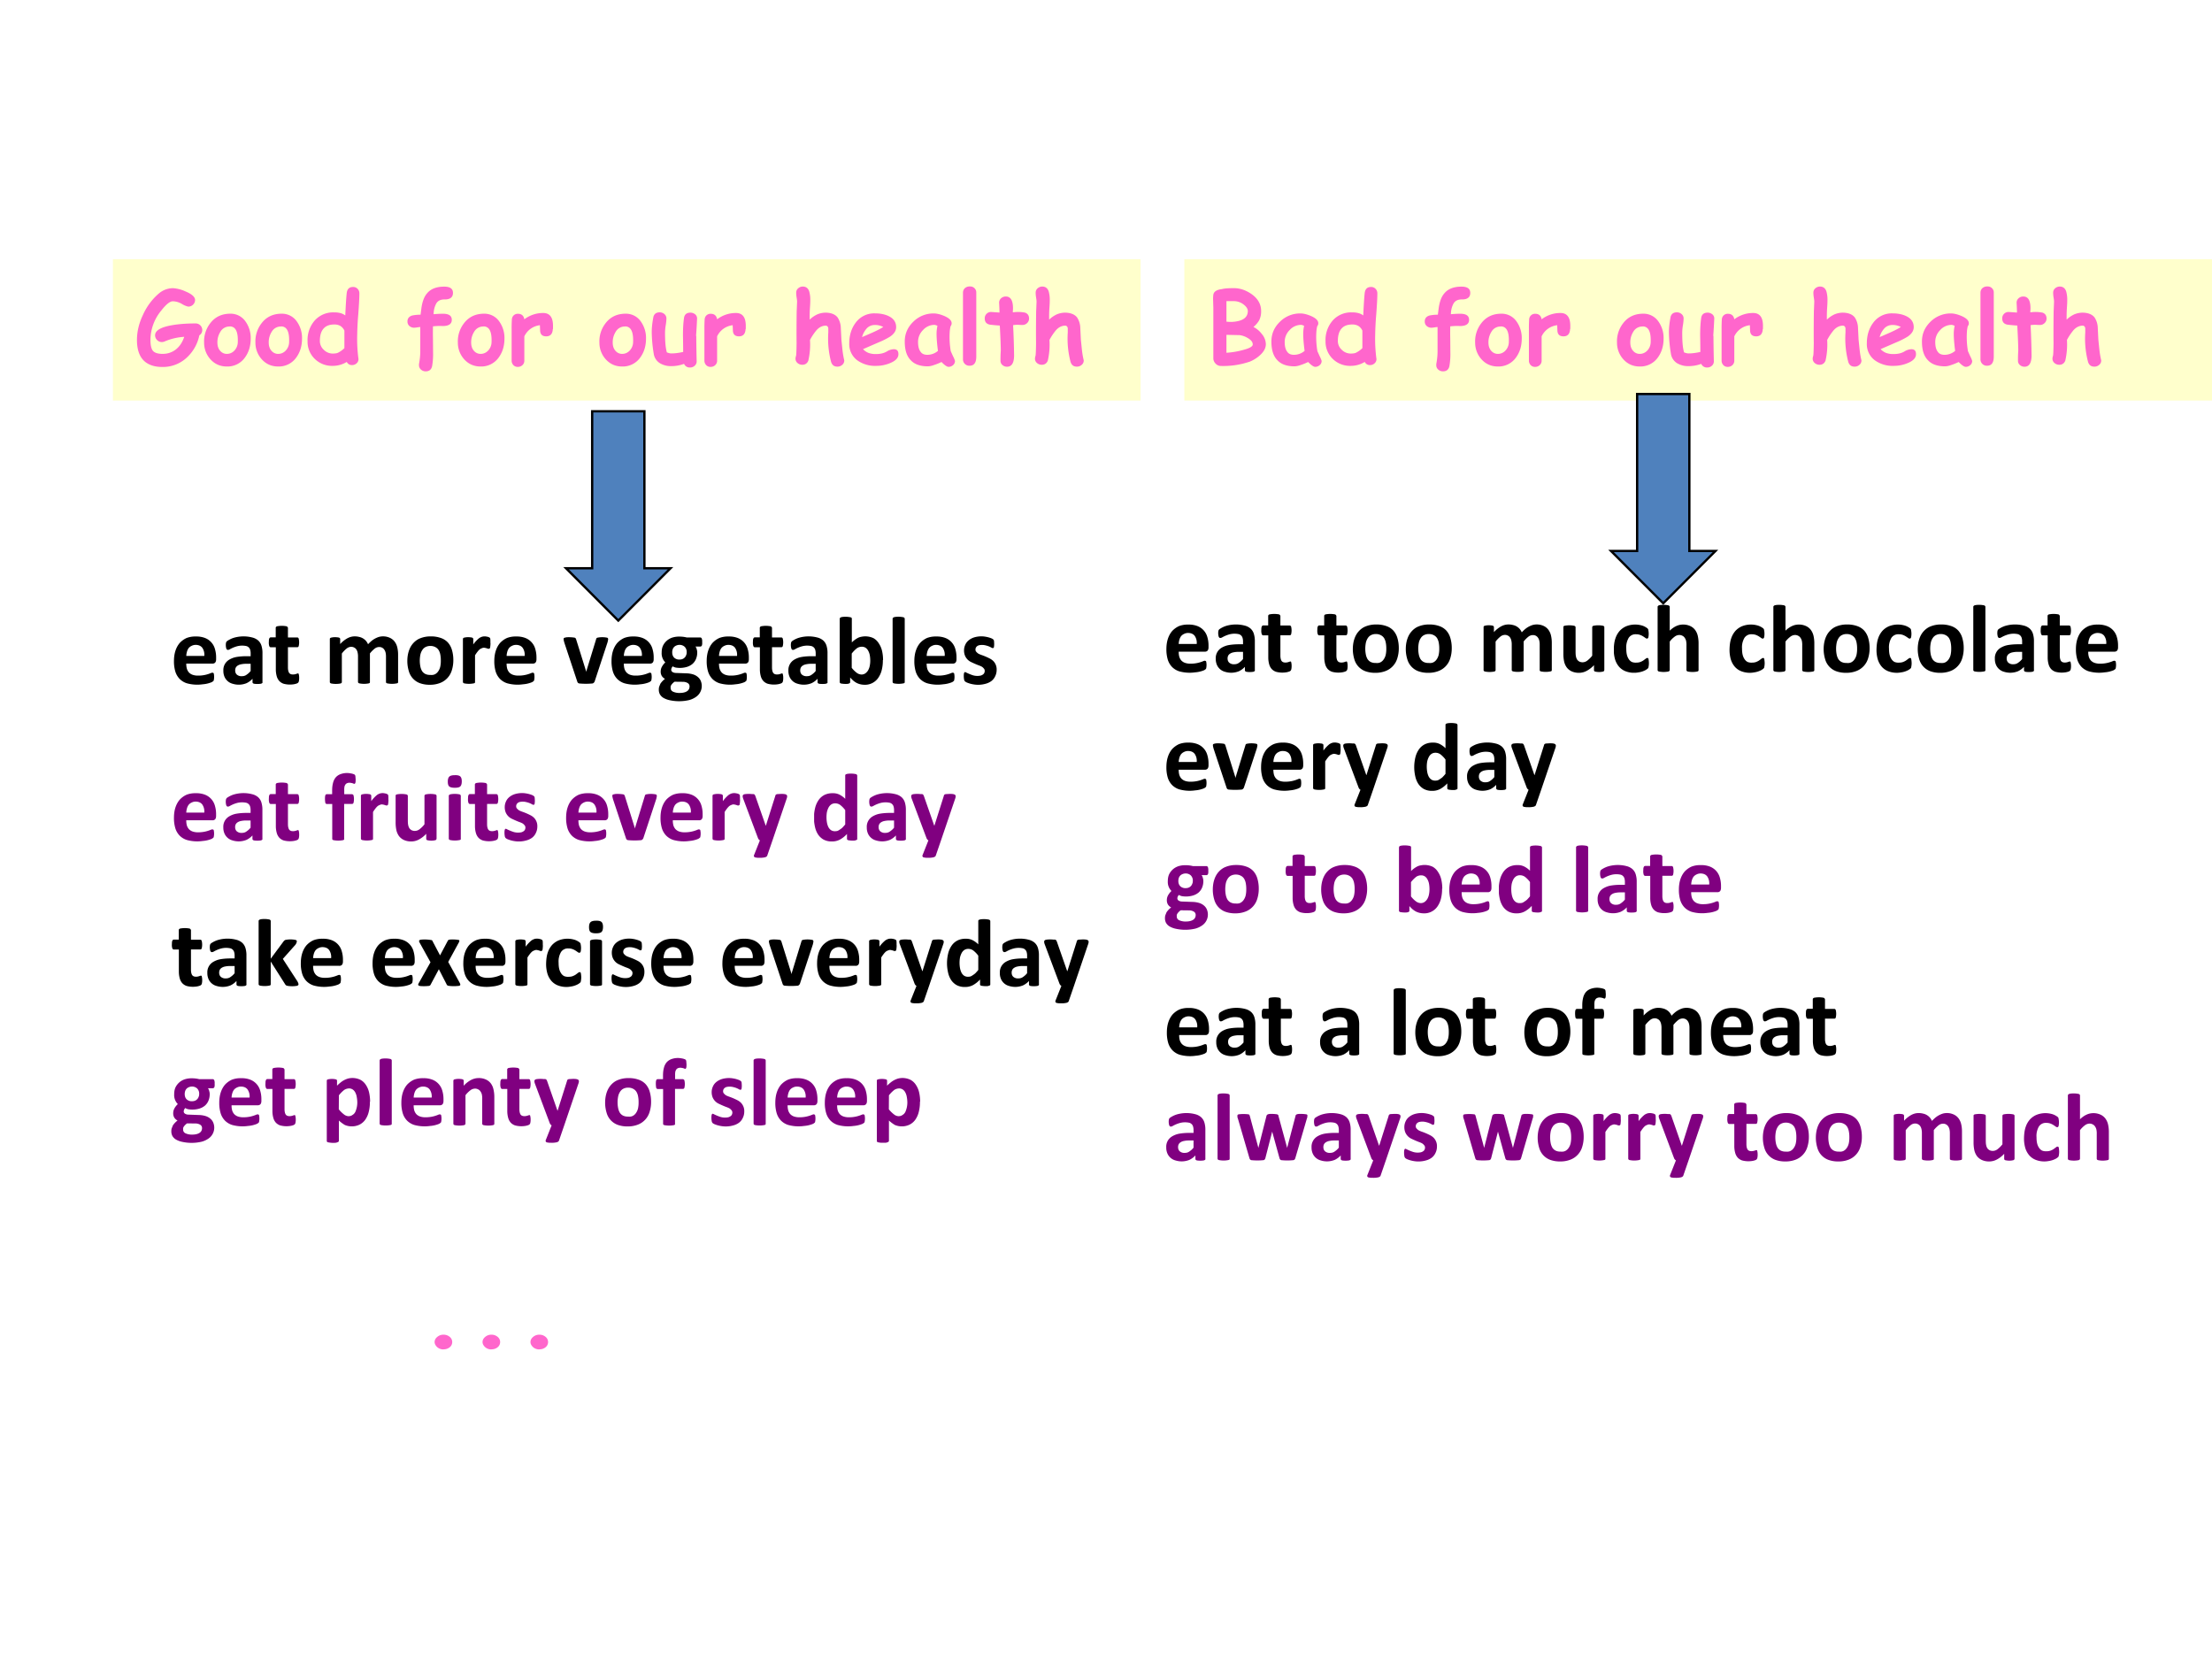 <svg xmlns="http://www.w3.org/2000/svg" xmlns:xlink="http://www.w3.org/1999/xlink" width="960" height="720" viewBox="0 0 720 540"><rect x="0" y="0" width="720" height="540" fill="#333333" stroke="none"/><g data-name="P"><clipPath id="a"><path fill-rule="evenodd" d="M0 540h720V0H0Z"/></clipPath><g clip-path="url(#a)"><path fill="#fff" fill-rule="evenodd" d="M0 540h720V0H0Z"/></g></g><path fill="#ffc" fill-rule="evenodd" d="M36.75 130.38h334.5v-46H36.75Z" data-name="P"/><g data-name="P"><symbol id="b"><path d="M.633.32A.423.423 0 0 0 .499.089.355.355 0 0 0 .259 0C.174 0 .11.023.066.068.022.114 0 .183 0 .274c0 .084.02.17.062.257A.614.614 0 0 0 .22.744.222.222 0 0 0 .365.8a.36.36 0 0 0 .13-.034C.558.74.59.71.59.68A.067.067 0 0 0 .57.633a.066.066 0 0 0-.05-.02.2.2 0 0 0-.064.027.19.19 0 0 1-.092.027C.335.667.296.636.247.573a.471.471 0 0 1-.11-.299c0-.054.009-.09.025-.11C.179.144.212.133.26.133c.05 0 .093.014.131.042.04.03.07.074.089.131A.594.594 0 0 1 .283.26a.073.073 0 0 0-.03-.007.065.065 0 0 0-.05.022.066.066 0 0 0-.019.046c0 .05.059.084.177.104.066.011.144.017.232.017a.067.067 0 0 0 .07-.066.063.063 0 0 0-.03-.055Z"/></symbol><symbol id="c"><path d="M.232 0C.172 0 .12.02.077.062a.25.25 0 0 0-.075.181.298.298 0 0 0 .06.193c.049.066.118.1.206.1A.183.183 0 0 0 .423.456.286.286 0 0 0 .475.283c0-.076-.02-.14-.06-.194A.217.217 0 0 0 .231 0m.03.406A.106.106 0 0 1 .167.352a.199.199 0 0 1-.03-.109c0-.039.012-.069.034-.09A.087.087 0 0 1 .232.128c.029 0 .053.01.074.03a.128.128 0 0 1 .038.09C.348.354.321.407.262.407Z"/></symbol><symbol id="d"><path d="M.383.513c.005.111.01.188.015.23.006.039.027.058.064.058A.06.06 0 0 0 .508.782.064.064 0 0 0 .526.737C.526.69.522.619.515.526A3.014 3.014 0 0 1 .504.315 1.508 1.508 0 0 1 .517.069a.057.057 0 0 0-.02-.044.067.067 0 0 0-.045-.017.057.057 0 0 0-.054.032A.272.272 0 0 0 .255 0a.25.25 0 0 0-.181.07A.242.242 0 0 0 0 .25a.3.3 0 0 0 .074.212.25.25 0 0 0 .194.081.25.25 0 0 0 .065-.007.147.147 0 0 0 .05-.024M.373.36a.111.111 0 0 1-.041.046A.12.12 0 0 1 .27.42C.222.42.186.406.162.378.138.351.125.31.125.253a.12.12 0 0 1 .04-.09.127.127 0 0 1 .09-.038C.28.125.3.128.312.135A.26.26 0 0 1 .374.18v.178Z"/></symbol><symbol id="e"><path d="M-2147483500-2147483500Z"/></symbol><symbol id="f"><path d="M.265.58a1.2 1.2 0 0 0 .093.005C.42.585.45.565.45.523.45.48.417.459.353.46.332.462.3.461.259.457a2.737 2.737 0 0 1 0-.132L.26.194A.704.704 0 0 0 .25.052C.242.017.22 0 .185 0a.071.071 0 0 0-.048.018.057.057 0 0 0-.02.044v.012C.126.121.13.164.13.206V.45A.436.436 0 0 1 .097.446.235.235 0 0 0 .07.443a.072.072 0 0 0-.05.017A.06.06 0 0 0 0 .507c0 .03.016.05.048.06a.41.41 0 0 0 .085.008L.14.63c.009.073.028.127.059.162C.236.837.294.86.373.86c.06 0 .089-.021.089-.064C.462.753.434.73.379.73.339.731.31.718.293.69A.224.224 0 0 1 .266.594L.265.58Z"/></symbol><symbol id="g"><path d="M.418.385C.416.335.393.31.351.31.31.31.289.331.289.374L.287.423A.2.2 0 0 1 .129.31V.064A.06.06 0 0 0 .112.02.066.066 0 0 0 .062 0a.058.058 0 0 0-.046.02A.065.065 0 0 0 0 .064v.32a1.493 1.493 0 0 0 .002.09c0 .019.005.034.016.046a.06.06 0 0 0 .047.019C.1.539.123.52.129.483a.313.313 0 0 0 .192.064C.386.547.42.504.42.417V.385Z"/></symbol><symbol id="h"><path d="M.452.321A14.59 14.59 0 0 1 .456.063a.057.057 0 0 0-.02-.045A.069.069 0 0 0 .388 0a.062.062 0 0 0-.06.037A.372.372 0 0 0 .2.014a.218.218 0 0 0-.116.029.136.136 0 0 0-.064.098A1.432 1.432 0 0 0 0 .36C0 .402.005.45.015.504.02.541.043.56.08.56A.07.07 0 0 0 .129.542a.057.057 0 0 0 .02-.045.478.478 0 0 0-.007-.068.515.515 0 0 1-.007-.07c0-.046.001-.086.004-.12A.51.51 0 0 1 .153.154.157.157 0 0 1 .177.146.093.093 0 0 1 .199.143c.036 0 .076.005.12.015a8.466 8.466 0 0 1-.002.168c0 .066.003.124.01.173.004.038.026.058.066.058C.412.557.428.55.442.539A.054.054 0 0 0 .46.493 6.416 6.416 0 0 0 .45.321Z"/></symbol><symbol id="i"><path d="M.144.477C.167.5.193.517.22.53a.22.22 0 0 0 .087.018C.363.547.403.53.427.5A.202.202 0 0 0 .46.392l.006-.12.01-.096A.878.878 0 0 1 .495.063.056.056 0 0 0 .474.018.07.07 0 0 0 .425 0C.392 0 .371.016.361.049a.929.929 0 0 0-.028.298V.39C.33.407.32.416.307.416.271.416.238.399.21.366A.58.58 0 0 1 .147.271.725.725 0 0 0 .13.06C.118.032.097.019.07.019A.074.074 0 0 0 .02.037.058.058 0 0 0 0 .082a.09.09 0 0 0 .005.026C.008.115.01.159.011.24.01.305.01.414.012.566l.001.017.003.077c0 .01-.002.025-.005.044A.336.336 0 0 0 .007.75c0 .019.007.034.02.045a.07.07 0 0 0 .048.018C.107.813.13.795.14.761A.32.32 0 0 0 .15.67C.15.638.147.605.145.57A1.55 1.55 0 0 1 .144.478Z"/></symbol><symbol id="j"><path d="M.273 0a.31.31 0 0 0-.191.056A.204.204 0 0 0 0 .229c0 .082.022.152.065.209A.232.232 0 0 0 .26.533C.316.533.363.523.4.505.45.481.476.444.476.393c0-.036-.02-.067-.06-.095a.776.776 0 0 0-.11-.056L.14.17A.148.148 0 0 1 .197.131.212.212 0 0 1 .273.12c.044 0 .08.009.11.027A.14.14 0 0 0 .45.169C.483.17.499.153.499.12.5.083.473.053.419.03A.364.364 0 0 0 .273 0M.26.415a.11.11 0 0 1-.078-.03A.211.211 0 0 1 .13.292l.11.048c.044.02.08.038.105.055A.172.172 0 0 1 .26.415Z"/></symbol><symbol id="k"><path d="M.444 0C.429 0 .405.016.373.049a.615.615 0 0 0-.08-.032.192.192 0 0 0-.058-.012C.157.005.098.026.06.068.019.11 0 .173 0 .257c0 .078.029.145.087.201a.289.289 0 0 0 .208.084c.03 0 .067-.009.107-.026C.452.494.476.47.476.442a.046.046 0 0 0-.011-.03.35.35 0 0 1-.008-.05.842.842 0 0 1 .01-.203L.49.108A.26.26 0 0 0 .51.06.054.054 0 0 0 .49.017.067.067 0 0 0 .443 0M.323.335a.371.371 0 0 0 .009.081.088.088 0 0 1-.03.01.156.156 0 0 1-.117-.053.168.168 0 0 1-.05-.12C.135.209.143.176.16.154.174.132.198.122.229.122a.166.166 0 0 1 .108.04C.327.238.323.296.323.334Z"/></symbol><symbol id="l"><path d="M.135.093C.135.03.112 0 .067 0A.064.064 0 0 0 0 .066v.676C0 .76.007.776.02.788.035.8.05.805.07.805c.02 0 .035-.006.047-.018A.059.059 0 0 0 .135.742v-.65Z"/></symbol><symbol id="m"><path d="M.382.424a.722.722 0 0 0-.048.002.321.321 0 0 1-.046-.004 7.497 7.497 0 0 0 .01-.31C.297.037.273 0 .226 0A.07.07 0 0 0 .18.017.055.055 0 0 0 .16.06a1.386 1.386 0 0 0 .003.105c0 .04-.003.124-.01.253a1.86 1.86 0 0 0-.091.008C.021.43 0 .452 0 .49a.064.064 0 0 0 .066.066L.15.55a2.595 2.595 0 0 1-.004.1c0 .018.007.033.02.045a.07.07 0 0 0 .048.018c.049 0 .073-.04.073-.121L.285.552A.358.358 0 0 0 .41.549C.437.539.45.519.45.489A.062.062 0 0 0 .43.443.066.066 0 0 0 .383.424Z"/></symbol><use xlink:href="#b" fill="#f6c" transform="matrix(32.064 0 0 -32.064 44.579 119.45)"/><use xlink:href="#c" fill="#f6c" transform="matrix(32.064 0 0 -32.064 66.372 119.294)"/><use xlink:href="#c" fill="#f6c" transform="matrix(32.064 0 0 -32.064 83.077 119.294)"/><use xlink:href="#d" fill="#f6c" transform="matrix(32.064 0 0 -32.064 100.11 119.09)"/><use xlink:href="#e" fill="#f6c" transform="matrix(32.064 0 0 -32.064 68856909000 -68856909000)"/><use xlink:href="#f" fill="#f6c" transform="matrix(32.064 0 0 -32.064 132.628 120.875)"/><use xlink:href="#c" fill="#f6c" transform="matrix(32.064 0 0 -32.064 148.969 119.294)"/><use xlink:href="#g" fill="#f6c" transform="matrix(32.064 0 0 -32.064 166.534 119.419)"/><use xlink:href="#e" fill="#f6c" transform="matrix(32.064 0 0 -32.064 68856909000 -68856909000)"/><use xlink:href="#c" fill="#f6c" transform="matrix(32.064 0 0 -32.064 195.044 119.294)"/><use xlink:href="#h" fill="#f6c" transform="matrix(32.064 0 0 -32.064 212.14 119.623)"/><use xlink:href="#g" fill="#f6c" transform="matrix(32.064 0 0 -32.064 229.283 119.419)"/><use xlink:href="#e" fill="#f6c" transform="matrix(32.064 0 0 -32.064 68856909000 -68856909000)"/><use xlink:href="#i" fill="#f6c" transform="matrix(32.064 0 0 -32.064 258.934 119.34)"/><use xlink:href="#j" fill="#f6c" transform="matrix(32.064 0 0 -32.064 276.43 119.09)"/><use xlink:href="#k" fill="#f6c" transform="matrix(32.064 0 0 -32.064 294.495 119.403)"/><use xlink:href="#l" fill="#f6c" transform="matrix(32.064 0 0 -32.064 313.448 119.043)"/><use xlink:href="#m" fill="#f6c" transform="matrix(32.064 0 0 -32.064 320.527 119.372)"/><use xlink:href="#i" fill="#f6c" transform="matrix(32.064 0 0 -32.064 336.881 119.34)"/></g><use xlink:href="#e" fill="#f6c" data-name="P" transform="matrix(32.064 0 0 -32.064 68856909000 -68856909000)"/><g data-name="P"><clipPath id="n"><path fill-rule="evenodd" d="M0 540h720V0H0Z"/></clipPath><g clip-path="url(#n)"><path fill="#ffc" fill-rule="evenodd" d="M385.5 130.38h340.13v-46H385.5Z"/></g></g><g data-name="P"><symbol id="o"><path d="M.367.042A.831.831 0 0 0 .079 0a.072.072 0 0 0-.053.024.075.075 0 0 0-.023.053v.517a4.525 4.525 0 0 0-.002.067.345.345 0 0 0 .002.063c.005.03.033.05.086.056.025.007.066.01.123.01.061 0 .12-.02.177-.059C.455.685.488.627.488.558a.2.2 0 0 0-.02-.095A.245.245 0 0 0 .41.396a.24.24 0 0 0 .084-.07.165.165 0 0 0 .042-.102C.537.18.513.139.466.1a.356.356 0 0 0-.1-.059M.213.658H.136V.45A.353.353 0 0 1 .203.448c.1.008.15.044.15.11C.353.58.338.603.309.625a.16.16 0 0 1-.097.033M.269.313.136.316V.134a.83.83 0 0 1 .182.032C.376.182.404.2.403.219c0 .025-.019.047-.055.067A.209.209 0 0 1 .27.313Z"/></symbol><use xlink:href="#o" fill="#f6c" transform="matrix(32.064 0 0 -32.064 394.842 119.121)"/><use xlink:href="#k" fill="#f6c" transform="matrix(32.064 0 0 -32.064 413.837 119.403)"/><use xlink:href="#d" fill="#f6c" transform="matrix(32.064 0 0 -32.064 431.459 119.09)"/><use xlink:href="#e" fill="#f6c" transform="matrix(32.064 0 0 -32.064 68856909000 -68856909000)"/><use xlink:href="#f" fill="#f6c" transform="matrix(32.064 0 0 -32.064 463.753 120.875)"/><use xlink:href="#c" fill="#f6c" transform="matrix(32.064 0 0 -32.064 480.093 119.294)"/><use xlink:href="#g" fill="#f6c" transform="matrix(32.064 0 0 -32.064 497.658 119.419)"/><use xlink:href="#e" fill="#f6c" transform="matrix(32.064 0 0 -32.064 68856909000 -68856909000)"/><use xlink:href="#c" fill="#f6c" transform="matrix(32.064 0 0 -32.064 526.265 119.294)"/><use xlink:href="#h" fill="#f6c" transform="matrix(32.064 0 0 -32.064 543.232 119.623)"/><use xlink:href="#g" fill="#f6c" transform="matrix(32.064 0 0 -32.064 560.375 119.419)"/><use xlink:href="#e" fill="#f6c" transform="matrix(32.064 0 0 -32.064 68856909000 -68856909000)"/><use xlink:href="#i" fill="#f6c" transform="matrix(32.064 0 0 -32.064 590.026 119.34)"/><use xlink:href="#j" fill="#f6c" transform="matrix(32.064 0 0 -32.064 607.651 119.09)"/><use xlink:href="#k" fill="#f6c" transform="matrix(32.064 0 0 -32.064 625.588 119.403)"/><use xlink:href="#l" fill="#f6c" transform="matrix(32.064 0 0 -32.064 644.637 119.043)"/><use xlink:href="#m" fill="#f6c" transform="matrix(32.064 0 0 -32.064 651.716 119.372)"/><use xlink:href="#i" fill="#f6c" transform="matrix(32.064 0 0 -32.064 668.07 119.34)"/></g><use xlink:href="#e" fill="#f6c" data-name="P" transform="matrix(32.064 0 0 -32.064 68856909000 -68856909000)"/><g data-name="P"><symbol id="p"><path d="M.428.258C.428.243.424.232.418.225A.035.035 0 0 0 .39.215H.125A.19.19 0 0 1 .131.163.103.103 0 0 1 .152.125.095.095 0 0 1 .19.101.161.161 0 0 1 .244.093a.323.323 0 0 1 .129.025.053.053 0 0 0 .019.005L.399.12C.4.12.403.118.404.115A.167.167 0 0 0 .407.064L.405.05A.035.035 0 0 0 .402.04.033.033 0 0 0 .397.036.055.055 0 0 0 .38.025a.297.297 0 0 0-.087-.02.395.395 0 0 0-.162.01.181.181 0 0 0-.073.044.187.187 0 0 0-.044.075A.359.359 0 0 0 0 .241c0 .038.005.073.015.104.01.031.025.058.044.08.02.021.043.038.07.05A.243.243 0 0 0 .222.49.242.242 0 0 0 .315.475.167.167 0 0 0 .416.363.295.295 0 0 0 .428.278v-.02m-.12.035a.124.124 0 0 1-.02.082C.273.395.25.405.219.405a.09.09 0 0 1-.04-.01.085.085 0 0 1-.03-.023.111.111 0 0 1-.017-.036.18.18 0 0 1-.007-.043h.184Z"/></symbol><symbol id="q"><path d="M.398.026a.013.013 0 0 0-.005-.01A.032.032 0 0 0 .377.01a.178.178 0 0 0-.03-.002.19.19 0 0 0-.033.002A.027.027 0 0 0 .3.016a.015.015 0 0 0-.004.01v.035A.197.197 0 0 0 .235.016.21.21 0 0 0 .095.01a.124.124 0 0 0-.083.07A.15.15 0 0 0 0 .143a.121.121 0 0 0 .06.112.22.22 0 0 0 .073.027C.163.287.196.29.235.29h.042v.026a.129.129 0 0 1-.004.036.055.055 0 0 1-.04.041A.205.205 0 0 1 .14.391a.32.32 0 0 1-.073-.03.044.044 0 0 0-.02-.007.016.016 0 0 0-.01.003.029.029 0 0 0-.007.01.132.132 0 0 0-.003.06.035.035 0 0 0 .01.016A.262.262 0 0 0 .1.475.35.35 0 0 0 .293.48a.144.144 0 0 0 .06-.03.118.118 0 0 0 .034-.054.25.25 0 0 0 .01-.078V.026m-.12.187H.23A.252.252 0 0 1 .18.208.097.097 0 0 1 .146.195a.056.056 0 0 1-.02-.021A.065.065 0 0 1 .12.146C.12.127.126.113.137.103A.07.07 0 0 1 .186.087C.203.087.219.09.233.1.248.11.263.122.277.14v.074Z"/></symbol><symbol id="r"><path d="M.308.07A.145.145 0 0 0 .305.035.036.036 0 0 0 .298.02.044.044 0 0 0 .285.012.171.171 0 0 0 .24.002a.243.243 0 0 0-.09.007.107.107 0 0 0-.045.029.121.121 0 0 0-.025.048.256.256 0 0 0-.009.07v.223H.02C.013.379.009.383.005.39A.11.11 0 0 0 0 .43l.001.024a.06.06 0 0 0 .004.015.019.019 0 0 0 .006.008A.016.016 0 0 0 .02.48H.07v.097c0 .003.001.006.003.008a.02.02 0 0 0 .01.007.256.256 0 0 0 .098 0A.02.02 0 0 0 .19.584.014.014 0 0 0 .194.576V.479h.095C.292.479.295.478.297.476A.017.017 0 0 0 .303.468a.165.165 0 0 0 0-.078C.3.383.295.38.29.38H.194V.174c0-.023.004-.041.011-.053.008-.012.02-.018.04-.018a.096.096 0 0 1 .031.005 1.366 1.366 0 0 0 .018.006C.296.114.298.114.3.112.302.112.303.11.304.105A.141.141 0 0 0 .308.07Z"/></symbol><symbol id="s"><path d="M-2147483500-2147483500Z"/></symbol><symbol id="t"><path d="M.693.02A.014.014 0 0 0 .69.01.023.023 0 0 0 .68.006a.248.248 0 0 0-.098 0 .023.023 0 0 0-.01.006A.016.016 0 0 0 .57.02v.258a.17.17 0 0 1-.004.04.085.085 0 0 1-.013.03.06.06 0 0 1-.052.027A.073.073 0 0 1 .457.36a.297.297 0 0 1-.05-.05V.02A.014.014 0 0 0 .406.012a.023.023 0 0 0-.01-.006.243.243 0 0 0-.097 0 .023.023 0 0 0-.01.006.014.014 0 0 0-.003.009v.258a.17.17 0 0 1-.004.04.09.09 0 0 1-.012.03.055.055 0 0 1-.022.02.062.062 0 0 1-.03.008A.074.074 0 0 1 .17.359a.284.284 0 0 1-.048-.05V.02A.014.014 0 0 0 .12.012.023.023 0 0 0 .11.005a.248.248 0 0 0-.097 0 .023.023 0 0 0-.01.006A.014.014 0 0 0 0 .02v.435c0 .003 0 .006.002.008a.017.017 0 0 0 .01.007l.015.003a.184.184 0 0 0 .052 0A.051.051 0 0 0 .094.47.017.017 0 0 0 .103.463.014.014 0 0 0 .105.455v-.05a.29.29 0 0 0 .072.058c.024.013.049.02.075.02A.184.184 0 0 0 .3.477.126.126 0 0 0 .368.436a.146.146 0 0 0 .02-.033.385.385 0 0 0 .038.036A.226.226 0 0 0 .5.478a.165.165 0 0 0 .11-.01.125.125 0 0 0 .049-.04A.156.156 0 0 0 .685.37.315.315 0 0 0 .693.298V.02Z"/></symbol><symbol id="u"><path d="M.467.25A.333.333 0 0 0 .452.148a.198.198 0 0 0-.12-.13A.28.28 0 0 0 .229 0a.288.288 0 0 0-.101.016.182.182 0 0 0-.113.123A.352.352 0 0 0 0 .24c0 .037.005.071.015.102C.025.373.04.4.06.422c.02.022.044.04.074.051a.28.28 0 0 0 .105.018A.29.29 0 0 0 .34.475.173.173 0 0 0 .411.43.193.193 0 0 0 .453.353.354.354 0 0 0 .467.25M.34.245a.302.302 0 0 1-.005.06.136.136 0 0 1-.017.047.086.086 0 0 1-.033.03.103.103 0 0 1-.05.012.106.106 0 0 1-.048-.01.083.083 0 0 1-.034-.03.14.14 0 0 1-.02-.046.31.31 0 0 1-.001-.121A.15.15 0 0 1 .149.14.086.086 0 0 1 .182.11a.109.109 0 0 1 .05-.01C.251.098.267.1.281.107a.089.089 0 0 1 .033.03.134.134 0 0 1 .02.045.275.275 0 0 1 .006.062Z"/></symbol><symbol id="v"><path d="M.28.415A.345.345 0 0 0 .276.368C.275.364.273.361.27.36A.012.012 0 0 0 .263.357a.03.03 0 0 0-.01.001.146.146 0 0 1-.04.01.052.052 0 0 1-.02-.005A.084.084 0 0 1 .17.351.176.176 0 0 1 .148.327.416.416 0 0 1 .123.291V.02A.014.014 0 0 0 .12.01.023.023 0 0 0 .11.006a.248.248 0 0 0-.097 0 .023.023 0 0 0-.01.006A.014.014 0 0 0 0 .02v.435c0 .003 0 .006.002.008a.017.017 0 0 0 .01.007l.015.003a.184.184 0 0 0 .052 0A.051.051 0 0 0 .094.47.017.017 0 0 0 .103.463.014.014 0 0 0 .105.455V.401a.33.33 0 0 0 .061.065c.01.006.018.01.027.013a.1.1 0 0 0 .041.003L.25.479A.068.068 0 0 0 .27.471.012.012 0 0 0 .275.466.032.032 0 0 0 .278.458L.279.442V.415Z"/></symbol><symbol id="w"><path d="M.452.456V.45L.45.442A.13.13 0 0 0 .445.42L.315.025A.038.038 0 0 0 .307.013.027.027 0 0 0 .294.005a.734.734 0 0 0-.136 0 .03.03 0 0 0-.014.008.045.045 0 0 0-.006.013L.007.42A.397.397 0 0 0 0 .45v.006c0 .003 0 .006.002.008a.02.02 0 0 0 .01.006l.019.004A.39.39 0 0 0 .112.47C.117.468.121.466.122.463a.034.034 0 0 0 .005-.01l.1-.32.002-.011.003.012.098.32a.027.027 0 0 0 .004.01.02.02 0 0 0 .01.006l.019.003A.253.253 0 0 0 .44.47.017.017 0 0 0 .45.464.014.014 0 0 0 .451.456Z"/></symbol><symbol id="x"><path d="M.44.6A.084.084 0 0 0 .437.565C.432.558.428.555.422.555h-.05A.067.067 0 0 0 .385.526a.097.097 0 0 0 .005-.03.172.172 0 0 0-.013-.068.136.136 0 0 0-.036-.05.163.163 0 0 0-.057-.03A.251.251 0 0 0 .17.342a.106.106 0 0 0-.029.012.078.078 0 0 1-.01-.015.043.043 0 0 1-.005-.02C.126.31.13.303.138.297a.066.066 0 0 1 .035-.01L.28.283a.247.247 0 0 0 .066-.01.134.134 0 0 0 .049-.026.104.104 0 0 0 .03-.039.134.134 0 0 0-.046-.163.22.22 0 0 0-.07-.033A.445.445 0 0 0 .112.01a.212.212 0 0 0-.065.024.1.1 0 0 0-.037.038A.1.1 0 0 0 0 .118c0 .01.001.021.004.03l.012.03a.213.213 0 0 0 .047.049.084.084 0 0 0-.033.03.084.084 0 0 0-.011.042c0 .019.004.036.013.052s.02.03.034.043a.13.13 0 0 0-.037.1c0 .026.004.049.013.069a.16.16 0 0 0 .095.083.227.227 0 0 0 .073.01.3.3 0 0 0 .074-.009h.138c.006 0 .01-.004.014-.01A.087.087 0 0 0 .44.6M.283.497a.074.074 0 0 1-.02.055.075.075 0 0 1-.055.02.075.075 0 0 1-.031-.007A.062.062 0 0 1 .14.524.094.094 0 0 1 .136.495c0-.022.007-.04.02-.053A.074.074 0 0 1 .21.423c.012 0 .023.002.032.006a.065.065 0 0 1 .036.04c.004.009.005.018.005.028M.312.15a.038.038 0 0 1-.018.034.092.092 0 0 1-.048.013L.16.198A.13.13 0 0 1 .126.164.052.052 0 0 1 .12.15.077.077 0 0 1 .12.134c0-.016.008-.029.024-.037a.156.156 0 0 1 .07-.013C.23.084.247.086.26.09a.087.087 0 0 1 .03.014.053.053 0 0 1 .017.021.06.06 0 0 1 .005.024Z"/></symbol><symbol id="y"><path d="M.438.251A.396.396 0 0 0 .426.147a.24.24 0 0 0-.037-.08A.162.162 0 0 0 .251 0a.182.182 0 0 0-.078.018A.214.214 0 0 0 .14.04a.338.338 0 0 0-.034.034V.028a.015.015 0 0 0-.003-.01.019.019 0 0 0-.009-.005.057.057 0 0 0-.016-.004.269.269 0 0 0-.066.004.019.019 0 0 0-.009.006A.017.017 0 0 0 0 .028V.67l.003.009a.02.02 0 0 0 .01.006.079.079 0 0 0 .019.004A.248.248 0 0 0 .11.685.02.02 0 0 0 .12.68a.014.014 0 0 0 .003-.01V.43a.256.256 0 0 0 .066.048.145.145 0 0 0 .035.01.194.194 0 0 0 .119-.015A.154.154 0 0 0 .397.42.229.229 0 0 0 .43.343a.418.418 0 0 0 .01-.092M.31.243a.32.32 0 0 1-.004.053.149.149 0 0 1-.015.046.086.086 0 0 1-.026.032.066.066 0 0 1-.041.012.085.085 0 0 1-.049-.015.307.307 0 0 1-.053-.054V.172a.273.273 0 0 1 .05-.05.085.085 0 0 1 .05-.018c.015 0 .029.005.04.013.01.008.02.018.027.031a.144.144 0 0 1 .016.045.258.258 0 0 1 .005.05Z"/></symbol><symbol id="z"><path d="M.123.02A.014.014 0 0 0 .12.01.023.023 0 0 0 .11.006a.248.248 0 0 0-.097 0 .023.023 0 0 0-.01.006A.014.014 0 0 0 0 .02v.642C0 .665.001.668.003.67a.02.02 0 0 0 .01.007.079.079 0 0 0 .019.004A.248.248 0 0 0 .11.677.02.02 0 0 0 .12.67.014.014 0 0 0 .123.662V.02Z"/></symbol><symbol id="A"><path d="M.333.15A.144.144 0 0 0 .318.086.128.128 0 0 0 .28.038.174.174 0 0 0 .22.01.276.276 0 0 0 .097.004a.287.287 0 0 0-.069.02.078.078 0 0 0-.017.011.036.036 0 0 0-.008.016A.202.202 0 0 0 0 .106c0 .006.002.01.003.014s.003.006.005.007a.013.013 0 0 0 .007.002.494.494 0 0 1 .078-.033.164.164 0 0 1 .077-.003.071.071 0 0 1 .022.01.04.04 0 0 1 .015.016.05.05 0 0 1 .005.022c0 .01-.003.018-.01.025A.074.074 0 0 1 .18.185a.255.255 0 0 1-.034.014 1.036 1.036 0 0 0-.077.034.126.126 0 0 0-.058.064.142.142 0 0 0-.009.053c0 .02.005.04.013.057.008.018.02.033.035.045a.167.167 0 0 0 .055.029.251.251 0 0 0 .114.007.289.289 0 0 0 .062-.017.064.064 0 0 0 .015-.009.02.02 0 0 0 .007-.007.028.028 0 0 0 .003-.009L.307.434.308.415A.19.19 0 0 0 .305.38.012.012 0 0 0 .3.374.015.015 0 0 0 .293.372.034.034 0 0 0 .28.377a.2.2 0 0 1-.056.022.146.146 0 0 1-.07.002.055.055 0 0 1-.02-.01.042.042 0 0 1-.016-.033c0-.01.003-.019.01-.025A.085.085 0 0 1 .151.314.284.284 0 0 1 .186.3.643.643 0 0 0 .264.266.146.146 0 0 0 .3.24.121.121 0 0 0 .333.15Z"/></symbol><use xlink:href="#p" transform="matrix(32.064 0 0 -32.064 56.623 222.89)"/><use xlink:href="#q" transform="matrix(32.064 0 0 -32.064 72.704 222.89)"/><use xlink:href="#r" transform="matrix(32.064 0 0 -32.064 87.503 222.843)"/><use xlink:href="#s" transform="matrix(32.064 0 0 -32.064 68856909000 -68856909000)"/><use xlink:href="#t" transform="matrix(32.064 0 0 -32.064 107.36 222.624)"/><use xlink:href="#u" transform="matrix(32.064 0 0 -32.064 132.583 222.89)"/><use xlink:href="#v" transform="matrix(32.064 0 0 -32.064 150.679 222.624)"/><use xlink:href="#p" transform="matrix(32.064 0 0 -32.064 160.895 222.89)"/><use xlink:href="#s" transform="matrix(32.064 0 0 -32.064 68856909000 -68856909000)"/><use xlink:href="#w" transform="matrix(32.064 0 0 -32.064 183.455 222.624)"/><use xlink:href="#p" transform="matrix(32.064 0 0 -32.064 199.05 222.89)"/><use xlink:href="#x" transform="matrix(32.064 0 0 -32.064 214.443 228.245)"/><use xlink:href="#p" transform="matrix(32.064 0 0 -32.064 230.025 222.89)"/><use xlink:href="#r" transform="matrix(32.064 0 0 -32.064 245.066 222.843)"/><use xlink:href="#q" transform="matrix(32.064 0 0 -32.064 256.623 222.89)"/><use xlink:href="#y" transform="matrix(32.064 0 0 -32.064 273.324 222.89)"/><use xlink:href="#z" transform="matrix(32.064 0 0 -32.064 290.542 222.624)"/><use xlink:href="#p" transform="matrix(32.064 0 0 -32.064 297.616 222.89)"/><use xlink:href="#A" transform="matrix(32.064 0 0 -32.064 313.728 222.89)"/><use xlink:href="#s" transform="matrix(32.064 0 0 -32.064 68856909000 -68856909000)"/></g><g data-name="P"><symbol id="B"><path d="M-2147483500-2147483500Z"/></symbol><use xlink:href="#B" transform="matrix(32.064 0 0 -32.064 68856909000 -68856909000)"/></g><g data-name="P"><symbol id="C"><path d="M.312.621.311.598A.053.053 0 0 0 .308.585.017.017 0 0 0 .304.579.01.01 0 0 0 .298.577c-.002 0-.005 0-.007.002a.1.1 0 0 1-.024.007.086.086 0 0 1-.02.002.056.056 0 0 1-.023-.005A.036.036 0 0 1 .208.57a.06.06 0 0 1-.01-.023.177.177 0 0 1-.002-.035v-.04h.08C.277.472.28.47.282.469A.017.017 0 0 0 .29.461a.165.165 0 0 0 0-.078C.286.376.282.373.275.373h-.08V.02A.014.014 0 0 0 .194.01a.023.023 0 0 0-.01-.005.256.256 0 0 0-.098 0 .023.023 0 0 0-.01.006.016.016 0 0 0-.002.009v.352H.02C.012.372.008.376.004.383a.246.246 0 0 0-.003.063.082.082 0 0 0 .003.015.019.019 0 0 0 .006.008.016.016 0 0 0 .009.003h.054v.036c0 .03.003.056.009.078a.14.14 0 0 0 .027.056.118.118 0 0 0 .048.033.192.192 0 0 0 .105.008A.138.138 0 0 0 .29.676.037.037 0 0 0 .302.67.02.02 0 0 0 .308.66.056.056 0 0 0 .31.645L.312.62Z"/></symbol><symbol id="D"><path d="M.416.028.413.019A.019.019 0 0 0 .404.013.173.173 0 0 0 .363.008a.193.193 0 0 0-.042.005.019.019 0 0 0-.008.006.016.016 0 0 0-.002.009v.05A.275.275 0 0 0 .237.02.164.164 0 0 0 .16 0a.175.175 0 0 0-.076.015.133.133 0 0 0-.05.04.167.167 0 0 0-.026.058A.377.377 0 0 0 0 .197v.266C0 .467 0 .47.002.472a.02.02 0 0 0 .01.006.256.256 0 0 0 .097 0A.02.02 0 0 0 .12.472.012.012 0 0 0 .124.463V.217c0-.023.001-.04.004-.052A.097.097 0 0 1 .14.134a.068.068 0 0 1 .023-.02.074.074 0 0 1 .033-.007.08.08 0 0 1 .047.017.277.277 0 0 1 .05.05v.29c0 .003.001.005.003.008a.02.02 0 0 0 .01.006.248.248 0 0 0 .097 0 .02.02 0 0 0 .01-.006.012.012 0 0 0 .003-.009V.028Z"/></symbol><symbol id="E"><path d="M.132.02A.014.014 0 0 0 .13.01.023.023 0 0 0 .12.006a.248.248 0 0 0-.097 0 .023.023 0 0 0-.01.006A.014.014 0 0 0 .01.02v.434C.01.457.01.46.012.462a.02.02 0 0 0 .01.007.079.079 0 0 0 .019.004A.248.248 0 0 0 .119.47.02.02 0 0 0 .13.462.012.012 0 0 0 .132.454V.02m.01.583C.142.578.137.56.126.55.116.541.098.537.07.537.043.537.024.542.014.551.004.56 0 .576 0 .6c0 .024.005.04.015.05.01.01.029.015.056.015C.1.666.117.661.127.652c.01-.01.015-.026.015-.05Z"/></symbol><symbol id="F"><path d="M.303.177.25.023C.248.015.24.009.227.005A.23.23 0 0 0 .169 0C.156 0 .146 0 .14.002A.042.042 0 0 0 .12.007C.117.01.115.013.114.017c0 .004 0 .009.003.014l.058.146a.037.037 0 0 0-.011.009.048.048 0 0 0-.008.013l-.15.4A.083.083 0 0 0 0 .626C0 .632.002.636.006.64c.004.003.01.006.02.007a.283.283 0 0 0 .07 0A.055.055 0 0 0 .115.646a.02.02 0 0 0 .01-.01.084.084 0 0 0 .007-.017L.234.327h.002L.33.624c.002.008.004.014.007.017a.032.032 0 0 0 .016.006L.39.649c.014 0 .026 0 .035-.002A.04.04 0 0 0 .445.64.018.018 0 0 0 .452.625.07.07 0 0 0 .448.604L.303.177Z"/></symbol><symbol id="G"><path d="M.438.028c0-.004 0-.007-.002-.01A.019.019 0 0 0 .427.014.057.057 0 0 0 .411.009a.253.253 0 0 0-.066.004.023.023 0 0 0-.009.006.017.017 0 0 0-.002.009v.048A.278.278 0 0 0 .264.02.167.167 0 0 0 .181 0a.173.173 0 0 0-.085.019.166.166 0 0 0-.056.052.229.229 0 0 0-.031.076.424.424 0 0 0 .002.197.24.24 0 0 0 .037.08.161.161 0 0 0 .06.05A.183.183 0 0 0 .19.49.144.144 0 0 0 .257.476.23.23 0 0 0 .316.433v.235c0 .004 0 .007.002.01a.02.02 0 0 0 .01.006.079.079 0 0 0 .02.004.248.248 0 0 0 .077-.004.02.02 0 0 0 .01-.007.014.014 0 0 0 .003-.009v-.64m-.122.29a.266.266 0 0 1-.05.052.084.084 0 0 1-.051.017.07.07 0 0 1-.042-.012.088.088 0 0 1-.027-.032A.183.183 0 0 1 .13.298a.317.317 0 0 1 0-.104.176.176 0 0 1 .014-.046A.09.09 0 0 1 .17.116.069.069 0 0 1 .212.104c.009 0 .017.001.025.003A.095.095 0 0 1 .26.12.164.164 0 0 1 .287.14c.009.01.019.02.029.033V.32Z"/></symbol><use xlink:href="#p" fill="purple" transform="matrix(32.04 0 0 -32.04 56.622 273.89)"/><use xlink:href="#q" fill="purple" transform="matrix(32.04 0 0 -32.04 72.69 273.89)"/><use xlink:href="#r" fill="purple" transform="matrix(32.04 0 0 -32.04 87.511 273.843)"/><use xlink:href="#s" fill="purple" transform="matrix(32.04 0 0 -32.04 68805370000 -68805370000)"/><use xlink:href="#C" fill="purple" transform="matrix(32.04 0 0 -32.04 105.773 273.624)"/><use xlink:href="#v" fill="purple" transform="matrix(32.04 0 0 -32.04 117.478 273.624)"/><use xlink:href="#D" fill="purple" transform="matrix(32.04 0 0 -32.04 128.774 273.89)"/><use xlink:href="#E" fill="purple" transform="matrix(32.04 0 0 -32.04 145.76 273.624)"/><use xlink:href="#r" fill="purple" transform="matrix(32.04 0 0 -32.04 152.328 273.843)"/><use xlink:href="#A" fill="purple" transform="matrix(32.04 0 0 -32.04 164.228 273.89)"/><use xlink:href="#s" fill="purple" transform="matrix(32.04 0 0 -32.04 68805370000 -68805370000)"/><use xlink:href="#p" fill="purple" transform="matrix(32.04 0 0 -32.04 184.27 273.89)"/><use xlink:href="#w" fill="purple" transform="matrix(32.04 0 0 -32.04 199.315 273.624)"/><use xlink:href="#p" fill="purple" transform="matrix(32.04 0 0 -32.04 214.995 273.89)"/><use xlink:href="#v" fill="purple" transform="matrix(32.04 0 0 -32.04 231.925 273.624)"/><use xlink:href="#F" fill="purple" transform="matrix(32.04 0 0 -32.04 241.736 279.209)"/><use xlink:href="#s" fill="purple" transform="matrix(32.04 0 0 -32.04 68805370000 -68805370000)"/><use xlink:href="#G" fill="purple" transform="matrix(32.04 0 0 -32.04 264.993 273.89)"/><use xlink:href="#q" fill="purple" transform="matrix(32.04 0 0 -32.04 282.136 273.89)"/><use xlink:href="#F" fill="purple" transform="matrix(32.04 0 0 -32.04 296.589 279.209)"/><use xlink:href="#s" transform="matrix(32.04 0 0 -32.04 68805370000 -68805370000)"/><use xlink:href="#s" transform="matrix(32.04 0 0 -32.04 68805370000 -68805370000)"/><use xlink:href="#s" transform="matrix(32.04 0 0 -32.04 68805370000 -68805370000)"/><use xlink:href="#s" transform="matrix(32.04 0 0 -32.04 68805370000 -68805370000)"/></g><use xlink:href="#B" data-name="P" transform="matrix(32.04 0 0 -32.04 68805370000 -68805370000)"/><g data-name="P"><symbol id="H"><path d="M.405.019A.014.014 0 0 0 .402.01L.392.004A.277.277 0 0 0 .31.001a.14.14 0 0 0-.02.003.033.033 0 0 0-.013.006.037.037 0 0 0-.008.01L.123.25V.02A.014.014 0 0 0 .12.01.023.023 0 0 0 .11.006a.248.248 0 0 0-.097 0 .023.023 0 0 0-.01.006A.014.014 0 0 0 0 .02v.642C0 .665.001.668.003.67a.02.02 0 0 0 .01.007.079.079 0 0 0 .019.004A.248.248 0 0 0 .11.677.02.02 0 0 0 .12.67.014.014 0 0 0 .123.662V.279l.129.174a.054.054 0 0 0 .009.01.034.034 0 0 0 .012.007.266.266 0 0 0 .101 0C.38.468.385.466.386.463A.013.013 0 0 0 .388.455.037.037 0 0 0 .384.439a.075.075 0 0 0-.01-.018L.246.277.394.049A.09.09 0 0 0 .402.032.032.032 0 0 0 .405.019Z"/></symbol><symbol id="I"><path d="M.424.028A.028.028 0 0 0 .428.015C.428.01.425.008.42.005A.058.058 0 0 0 .4.002a.382.382 0 0 0-.094.002.04.04 0 0 0-.012.006.024.024 0 0 0-.005.008L.21.172.127.017A.024.024 0 0 0 .123.01.033.033 0 0 0 .112.003.451.451 0 0 0 .025.001a.045.045 0 0 0-.019.005C.002.008 0 .01 0 .015c0 .003.001.008.004.013l.121.215-.111.2a.043.043 0 0 0-.005.015c0 .005.002.008.006.01.004.003.011.004.02.005A.389.389 0 0 0 .14.467.025.025 0 0 0 .145.459L.222.313.3.46a.019.019 0 0 0 .005.007.022.022 0 0 0 .009.005L.33.474A.368.368 0 0 0 .413.469C.417.467.42.464.418.46A.035.035 0 0 0 .413.444L.305.246l.12-.218Z"/></symbol><symbol id="J"><path d="M.356.097A.2.2 0 0 0 .35.05.035.035 0 0 0 .343.042a.126.126 0 0 0-.02-.014A.213.213 0 0 0 .25.004a.24.24 0 0 0-.133.012.169.169 0 0 0-.065.046.208.208 0 0 0-.04.074.35.35 0 0 0-.013.1C0 .28.005.319.016.35a.219.219 0 0 0 .046.079c.02.02.043.036.07.046a.247.247 0 0 0 .16.003A.176.176 0 0 0 .34.452a.039.039 0 0 0 .008-.01A.022.022 0 0 0 .35.433.18.18 0 0 0 .35.358C.346.35.342.347.336.347A.03.03 0 0 0 .32.354a.484.484 0 0 1-.022.015.164.164 0 0 1-.03.015.116.116 0 0 1-.042.007A.083.083 0 0 1 .15.354.19.19 0 0 1 .126.246C.126.222.128.2.132.184A.135.135 0 0 1 .151.139.084.084 0 0 1 .182.11.104.104 0 0 1 .226.103C.243.103.257.105.27.11c.012.005.023.01.032.017l.023.017C.33.149.336.15.34.15c.003 0 .006 0 .008-.002S.35.144.352.139A.288.288 0 0 0 .356.097Z"/></symbol><use xlink:href="#r" transform="matrix(32.04 0 0 -32.04 55.944 321.213)"/><use xlink:href="#q" transform="matrix(32.04 0 0 -32.04 67.492 321.26)"/><use xlink:href="#H" transform="matrix(32.04 0 0 -32.04 84.18 320.994)"/><use xlink:href="#p" transform="matrix(32.04 0 0 -32.04 97.913 321.26)"/><use xlink:href="#s" transform="matrix(32.04 0 0 -32.04 68805370000 -68805370000)"/><use xlink:href="#p" transform="matrix(32.04 0 0 -32.04 121.27 321.26)"/><use xlink:href="#I" transform="matrix(32.04 0 0 -32.04 136.12 320.994)"/><use xlink:href="#p" transform="matrix(32.04 0 0 -32.04 150.811 321.26)"/><use xlink:href="#v" transform="matrix(32.04 0 0 -32.04 167.74 320.994)"/><use xlink:href="#J" transform="matrix(32.04 0 0 -32.04 177.79 321.244)"/><use xlink:href="#E" transform="matrix(32.04 0 0 -32.04 191.73 320.994)"/><use xlink:href="#A" transform="matrix(32.04 0 0 -32.04 199.08 321.26)"/><use xlink:href="#p" transform="matrix(32.04 0 0 -32.04 211.976 321.26)"/><use xlink:href="#s" transform="matrix(32.04 0 0 -32.04 68805370000 -68805370000)"/><use xlink:href="#p" transform="matrix(32.04 0 0 -32.04 235.14 321.26)"/><use xlink:href="#w" transform="matrix(32.04 0 0 -32.04 250.283 320.994)"/><use xlink:href="#p" transform="matrix(32.04 0 0 -32.04 265.963 321.26)"/><use xlink:href="#v" transform="matrix(32.04 0 0 -32.04 282.893 320.994)"/><use xlink:href="#F" transform="matrix(32.04 0 0 -32.04 292.704 326.579)"/><use xlink:href="#G" transform="matrix(32.04 0 0 -32.04 308.303 321.26)"/><use xlink:href="#q" transform="matrix(32.04 0 0 -32.04 325.446 321.26)"/><use xlink:href="#F" transform="matrix(32.04 0 0 -32.04 339.867 326.579)"/></g><use xlink:href="#B" data-name="P" transform="matrix(32.04 0 0 -32.04 68805370000 -68805370000)"/><g data-name="P"><symbol id="K"><path d="M.438.418A.402.402 0 0 0 .426.313.233.233 0 0 0 .39.233a.161.161 0 0 0-.06-.05.182.182 0 0 0-.147-.002.35.35 0 0 0-.06.045V.021A.014.014 0 0 0 .12.012.02.02 0 0 0 .11.006.07.07 0 0 0 .09 0a.248.248 0 0 0-.078.005.02.02 0 0 0-.01.006A.014.014 0 0 0 0 .021v.608c0 .004 0 .006.002.009a.017.017 0 0 0 .009.006.184.184 0 0 0 .082 0A.017.017 0 0 0 .102.638.014.014 0 0 0 .104.629V.58a.434.434 0 0 0 .037.033.215.215 0 0 0 .077.04.187.187 0 0 0 .125-.014.15.15 0 0 0 .054-.051A.229.229 0 0 0 .43.51a.422.422 0 0 0 .01-.093M.31.409a.312.312 0 0 1-.005.053.149.149 0 0 1-.014.046.082.082 0 0 1-.026.032.065.065 0 0 1-.04.012.092.092 0 0 1-.049-.016.307.307 0 0 1-.053-.054L.122.34a.295.295 0 0 1 .05-.05A.08.08 0 0 1 .22.27c.016 0 .03.004.04.012C.274.29.283.3.29.314A.236.236 0 0 1 .31.41Z"/></symbol><symbol id="L"><path d="M.416.02A.014.014 0 0 0 .413.01a.023.023 0 0 0-.01-.005.243.243 0 0 0-.097 0 .023.023 0 0 0-.01.006.014.014 0 0 0-.003.009v.248a.2.2 0 0 1-.004.05.092.092 0 0 1-.014.03.057.057 0 0 1-.023.02.067.067 0 0 1-.032.008.081.081 0 0 1-.047-.017.256.256 0 0 1-.05-.05V.02A.014.014 0 0 0 .12.012.023.023 0 0 0 .11.005a.248.248 0 0 0-.097 0 .023.023 0 0 0-.01.006A.014.014 0 0 0 0 .02v.435c0 .003 0 .006.002.008a.017.017 0 0 0 .01.007l.015.003a.184.184 0 0 0 .052 0A.051.051 0 0 0 .094.47.017.017 0 0 0 .103.463.014.014 0 0 0 .105.455v-.05a.278.278 0 0 0 .073.058c.025.013.051.02.078.02A.17.17 0 0 0 .331.468a.128.128 0 0 0 .05-.04A.157.157 0 0 0 .407.37.343.343 0 0 0 .416.289v-.27Z"/></symbol><use xlink:href="#x" fill="purple" transform="matrix(32.04 0 0 -32.04 55.766 372)"/><use xlink:href="#p" fill="purple" transform="matrix(32.04 0 0 -32.04 71.368 366.65)"/><use xlink:href="#r" fill="purple" transform="matrix(32.04 0 0 -32.04 86.398 366.603)"/><use xlink:href="#s" fill="purple" transform="matrix(32.04 0 0 -32.04 68805370000 -68805370000)"/><use xlink:href="#K" fill="purple" transform="matrix(32.04 0 0 -32.04 106.368 371.969)"/><use xlink:href="#z" fill="purple" transform="matrix(32.04 0 0 -32.04 123.574 366.384)"/><use xlink:href="#p" fill="purple" transform="matrix(32.04 0 0 -32.04 130.642 366.65)"/><use xlink:href="#L" fill="purple" transform="matrix(32.04 0 0 -32.04 147.572 366.384)"/><use xlink:href="#r" fill="purple" transform="matrix(32.04 0 0 -32.04 162.846 366.603)"/><use xlink:href="#F" fill="purple" transform="matrix(32.04 0 0 -32.04 173.948 371.969)"/><use xlink:href="#s" fill="purple" transform="matrix(32.04 0 0 -32.04 68805370000 -68805370000)"/><use xlink:href="#u" fill="purple" transform="matrix(32.04 0 0 -32.04 196.966 366.65)"/><use xlink:href="#C" fill="purple" transform="matrix(32.04 0 0 -32.04 213.468 366.384)"/><use xlink:href="#s" fill="purple" transform="matrix(32.04 0 0 -32.04 68805370000 -68805370000)"/><use xlink:href="#A" fill="purple" transform="matrix(32.04 0 0 -32.04 231.585 366.65)"/><use xlink:href="#z" fill="purple" transform="matrix(32.04 0 0 -32.04 245.294 366.384)"/><use xlink:href="#p" fill="purple" transform="matrix(32.04 0 0 -32.04 252.362 366.65)"/><use xlink:href="#p" fill="purple" transform="matrix(32.04 0 0 -32.04 268.478 366.65)"/><use xlink:href="#K" fill="purple" transform="matrix(32.04 0 0 -32.04 285.408 371.969)"/><use xlink:href="#s" transform="matrix(32.04 0 0 -32.04 68805370000 -68805370000)"/><use xlink:href="#s" transform="matrix(32.04 0 0 -32.04 68805370000 -68805370000)"/><use xlink:href="#s" transform="matrix(32.04 0 0 -32.04 68805370000 -68805370000)"/><use xlink:href="#s" transform="matrix(32.04 0 0 -32.04 68805370000 -68805370000)"/><use xlink:href="#s" transform="matrix(32.04 0 0 -32.04 68805370000 -68805370000)"/><use xlink:href="#s" transform="matrix(32.04 0 0 -32.04 68805370000 -68805370000)"/></g><use xlink:href="#B" data-name="P" transform="matrix(32.04 0 0 -32.04 68805370000 -68805370000)"/><g data-name="P"><symbol id="M"><path d="M.416.02A.014.014 0 0 0 .413.01a.023.023 0 0 0-.01-.005.243.243 0 0 0-.097 0 .023.023 0 0 0-.01.006.014.014 0 0 0-.003.009v.248a.2.2 0 0 1-.004.05.092.092 0 0 1-.014.03.057.057 0 0 1-.023.02.067.067 0 0 1-.032.008.081.081 0 0 1-.047-.017.256.256 0 0 1-.05-.05V.02A.014.014 0 0 0 .12.012.023.023 0 0 0 .11.005a.248.248 0 0 0-.097 0 .023.023 0 0 0-.01.006A.014.014 0 0 0 0 .02v.642C0 .665.001.668.003.67a.02.02 0 0 0 .01.007.079.079 0 0 0 .019.004A.248.248 0 0 0 .11.677.02.02 0 0 0 .12.67.014.014 0 0 0 .123.662V.42c.021.02.043.036.065.046a.16.16 0 0 0 .068.016.17.17 0 0 0 .075-.015.128.128 0 0 0 .05-.04.162.162 0 0 0 .027-.06.348.348 0 0 0 .008-.081V.02Z"/></symbol><use xlink:href="#p" transform="matrix(32.04 0 0 -32.04 379.658 219)"/><use xlink:href="#q" transform="matrix(32.04 0 0 -32.04 395.727 219)"/><use xlink:href="#r" transform="matrix(32.04 0 0 -32.04 410.547 218.953)"/><use xlink:href="#s" transform="matrix(32.04 0 0 -32.04 68805370000 -68805370000)"/><use xlink:href="#r" transform="matrix(32.04 0 0 -32.04 428.778 218.953)"/><use xlink:href="#u" transform="matrix(32.04 0 0 -32.04 440.342 219)"/><use xlink:href="#u" transform="matrix(32.04 0 0 -32.04 457.58 219)"/><use xlink:href="#s" transform="matrix(32.04 0 0 -32.04 68805370000 -68805370000)"/><use xlink:href="#t" transform="matrix(32.04 0 0 -32.04 482.903 218.734)"/><use xlink:href="#D" transform="matrix(32.04 0 0 -32.04 508.873 219)"/><use xlink:href="#J" transform="matrix(32.04 0 0 -32.04 525.312 218.984)"/><use xlink:href="#M" transform="matrix(32.04 0 0 -32.04 539.55 218.734)"/><use xlink:href="#s" transform="matrix(32.04 0 0 -32.04 68805370000 -68805370000)"/><use xlink:href="#J" transform="matrix(32.04 0 0 -32.04 562.991 218.984)"/><use xlink:href="#M" transform="matrix(32.04 0 0 -32.04 577.229 218.734)"/><use xlink:href="#u" transform="matrix(32.04 0 0 -32.04 593.59 219)"/><use xlink:href="#J" transform="matrix(32.04 0 0 -32.04 610.827 218.984)"/><use xlink:href="#u" transform="matrix(32.04 0 0 -32.04 624.22 219)"/><use xlink:href="#z" transform="matrix(32.04 0 0 -32.04 642.302 218.734)"/><use xlink:href="#q" transform="matrix(32.04 0 0 -32.04 649.323 219)"/><use xlink:href="#r" transform="matrix(32.04 0 0 -32.04 664.24 218.953)"/><use xlink:href="#p" transform="matrix(32.04 0 0 -32.04 675.707 219)"/><use xlink:href="#s" transform="matrix(32.04 0 0 -32.04 68805370000 -68805370000)"/><use xlink:href="#p" transform="matrix(32.04 0 0 -32.04 379.658 257.42)"/><use xlink:href="#w" transform="matrix(32.04 0 0 -32.04 394.8 257.154)"/><use xlink:href="#p" transform="matrix(32.04 0 0 -32.04 410.48 257.42)"/><use xlink:href="#v" transform="matrix(32.04 0 0 -32.04 427.41 257.154)"/><use xlink:href="#F" transform="matrix(32.04 0 0 -32.04 437.221 262.739)"/><use xlink:href="#s" transform="matrix(32.04 0 0 -32.04 68805370000 -68805370000)"/><use xlink:href="#G" transform="matrix(32.04 0 0 -32.04 460.382 257.42)"/><use xlink:href="#q" transform="matrix(32.04 0 0 -32.04 477.525 257.42)"/><use xlink:href="#F" transform="matrix(32.04 0 0 -32.04 491.945 262.739)"/></g><use xlink:href="#s" data-name="P" transform="matrix(32.04 0 0 -32.04 68805370000 -68805370000)"/><use xlink:href="#s" data-name="P" transform="matrix(32.04 0 0 -32.04 68805370000 -68805370000)"/><g fill="purple" data-name="P"><use xlink:href="#x" transform="matrix(32.04 0 0 -32.04 379.192 302.64)"/><use xlink:href="#u" transform="matrix(32.04 0 0 -32.04 394.763 297.29)"/><use xlink:href="#s" transform="matrix(32.04 0 0 -32.04 68805370000 -68805370000)"/><use xlink:href="#r" transform="matrix(32.04 0 0 -32.04 418.475 297.243)"/><use xlink:href="#u" transform="matrix(32.04 0 0 -32.04 430.039 297.29)"/><use xlink:href="#s" transform="matrix(32.04 0 0 -32.04 68805370000 -68805370000)"/><use xlink:href="#y" transform="matrix(32.04 0 0 -32.04 455.362 297.29)"/><use xlink:href="#p" transform="matrix(32.04 0 0 -32.04 471.754 297.29)"/><use xlink:href="#G" transform="matrix(32.04 0 0 -32.04 487.886 297.29)"/><use xlink:href="#s" transform="matrix(32.04 0 0 -32.04 68805370000 -68805370000)"/><use xlink:href="#z" transform="matrix(32.04 0 0 -32.04 513.002 297.024)"/><use xlink:href="#q" transform="matrix(32.04 0 0 -32.04 520.024 297.29)"/><use xlink:href="#r" transform="matrix(32.04 0 0 -32.04 534.876 297.243)"/><use xlink:href="#p" transform="matrix(32.04 0 0 -32.04 546.472 297.29)"/></g><use xlink:href="#B" fill="purple" data-name="P" transform="matrix(32.04 0 0 -32.04 68805370000 -68805370000)"/><g data-name="P"><symbol id="N"><path d="M.08 0a.084.084 0 0 0-.056.02C.008.035 0 .05 0 .067c0 .017.008.033.024.046A.083.083 0 0 0 .08.133a.084.084 0 0 0 .057-.02A.06.06 0 0 0 .137.02.084.084 0 0 0 .08.001Z"/></symbol><use xlink:href="#N" fill="#f6c" transform="matrix(36.024 0 0 -36.024 141.465 439.23)"/><use xlink:href="#N" fill="#f6c" transform="matrix(36.024 0 0 -36.024 157.065 439.23)"/><use xlink:href="#N" fill="#f6c" transform="matrix(36.024 0 0 -36.024 172.665 439.23)"/><use xlink:href="#B" transform="matrix(36.024 0 0 -36.024 77360940000 -77360940000)"/></g><g data-name="P"><use xlink:href="#p" transform="matrix(32.064 0 0 -32.064 379.809 343.8)"/><use xlink:href="#q" transform="matrix(32.064 0 0 -32.064 395.89 343.8)"/><use xlink:href="#r" transform="matrix(32.064 0 0 -32.064 410.69 343.753)"/><use xlink:href="#s" transform="matrix(32.064 0 0 -32.064 68856909000 -68856909000)"/><use xlink:href="#q" transform="matrix(32.064 0 0 -32.064 429.685 343.8)"/><use xlink:href="#s" transform="matrix(32.064 0 0 -32.064 68856909000 -68856909000)"/><use xlink:href="#z" transform="matrix(32.064 0 0 -32.064 453.632 343.534)"/><use xlink:href="#u" transform="matrix(32.064 0 0 -32.064 460.675 343.8)"/><use xlink:href="#r" transform="matrix(32.064 0 0 -32.064 477.158 343.753)"/><use xlink:href="#s" transform="matrix(32.064 0 0 -32.064 68856909000 -68856909000)"/><use xlink:href="#u" transform="matrix(32.064 0 0 -32.064 496.17 343.8)"/><use xlink:href="#C" transform="matrix(32.064 0 0 -32.064 512.684 343.534)"/><use xlink:href="#s" transform="matrix(32.064 0 0 -32.064 68856909000 -68856909000)"/><use xlink:href="#t" transform="matrix(32.064 0 0 -32.064 531.644 343.534)"/><use xlink:href="#p" transform="matrix(32.064 0 0 -32.064 556.898 343.8)"/><use xlink:href="#q" transform="matrix(32.064 0 0 -32.064 572.98 343.8)"/><use xlink:href="#r" transform="matrix(32.064 0 0 -32.064 587.81 343.753)"/></g><g data-name="P"><symbol id="O"><path d="M-2147483500-2147483500Z"/></symbol><use xlink:href="#O" transform="matrix(32.064 0 0 -32.064 68856909000 -68856909000)"/></g><g data-name="P"><symbol id="P"><path d="M.71.456V.443A.332.332 0 0 0 .703.42L.588.026A.044.044 0 0 0 .582.013.026.026 0 0 0 .569.005a.606.606 0 0 0-.125 0 .026.026 0 0 0-.011.008.038.038 0 0 0-.006.013L.354.291.353.295.352.291.284.026A.038.038 0 0 0 .278.013.023.023 0 0 0 .266.005a.63.63 0 0 0-.126 0 .026.026 0 0 0-.012.008.038.038 0 0 0-.006.013L.007.42A.212.212 0 0 0 0 .442L0 .456C0 .46 0 .462.002.464a.018.018 0 0 0 .01.006.39.39 0 0 0 .1 0C.117.47.12.466.122.463a.027.027 0 0 0 .004-.01l.086-.32.001-.005.001.006.081.32A.027.027 0 0 0 .3.464.022.022 0 0 0 .31.47c.004.002.01.003.017.004A.371.371 0 0 0 .404.47l.01-.006A.023.023 0 0 0 .416.456L.504.133.506.128v.006l.084.32c0 .004.002.007.004.01a.019.019 0 0 0 .01.006c.004.002.01.003.018.004A.371.371 0 0 0 .7.47C.704.47.707.467.71.464A.014.014 0 0 0 .71.456Z"/></symbol><use xlink:href="#q" fill="purple" transform="matrix(32.064 0 0 -32.064 379.612 378.05)"/><use xlink:href="#z" fill="purple" transform="matrix(32.064 0 0 -32.064 396.312 377.784)"/><use xlink:href="#P" fill="purple" transform="matrix(32.064 0 0 -32.064 402.775 377.784)"/><use xlink:href="#q" fill="purple" transform="matrix(32.064 0 0 -32.064 426.906 378.05)"/><use xlink:href="#F" fill="purple" transform="matrix(32.064 0 0 -32.064 441.37 383.373)"/><use xlink:href="#A" fill="purple" transform="matrix(32.064 0 0 -32.064 457.045 378.05)"/><use xlink:href="#s" fill="purple" transform="matrix(32.064 0 0 -32.064 68856909000 -68856909000)"/><use xlink:href="#P" fill="purple" transform="matrix(32.064 0 0 -32.064 476.266 377.784)"/><use xlink:href="#u" fill="purple" transform="matrix(32.064 0 0 -32.064 500.509 378.05)"/><use xlink:href="#v" fill="purple" transform="matrix(32.064 0 0 -32.064 518.605 377.784)"/><use xlink:href="#v" fill="purple" transform="matrix(32.064 0 0 -32.064 529.987 377.784)"/><use xlink:href="#F" fill="purple" transform="matrix(32.064 0 0 -32.064 539.902 383.373)"/><use xlink:href="#s" fill="purple" transform="matrix(32.064 0 0 -32.064 68856909000 -68856909000)"/><use xlink:href="#r" fill="purple" transform="matrix(32.064 0 0 -32.064 562.234 378.003)"/><use xlink:href="#u" fill="purple" transform="matrix(32.064 0 0 -32.064 573.807 378.05)"/><use xlink:href="#u" fill="purple" transform="matrix(32.064 0 0 -32.064 591.057 378.05)"/><use xlink:href="#s" fill="purple" transform="matrix(32.064 0 0 -32.064 68856909000 -68856909000)"/><use xlink:href="#t" fill="purple" transform="matrix(32.064 0 0 -32.064 616.4 377.784)"/><use xlink:href="#D" fill="purple" transform="matrix(32.064 0 0 -32.064 642.39 378.05)"/><use xlink:href="#J" fill="purple" transform="matrix(32.064 0 0 -32.064 658.84 378.034)"/><use xlink:href="#M" fill="purple" transform="matrix(32.064 0 0 -32.064 673.089 377.784)"/></g><use xlink:href="#B" fill="purple" data-name="P" transform="matrix(32.064 0 0 -32.064 68856909000 -68856909000)"/><g data-name="P"><path fill="#4f81bd" fill-rule="evenodd" d="M184.25 184.97h8.5v-51.09h17v51.09h8.5l-17 17.03Z"/><path fill="none" stroke="#000" stroke-miterlimit="10" stroke-width=".75" d="M184.25 184.97h8.5v-51.09h17v51.09h8.5l-17 17.03Z"/></g><g data-name="P"><path fill="#4f81bd" fill-rule="evenodd" d="M524.38 179.34h8.5v-51.09h17v51.09h8.5l-17 17.03Z"/><path fill="none" stroke="#000" stroke-miterlimit="10" stroke-width=".75" d="M524.38 179.34h8.5v-51.09h17v51.09h8.5l-17 17.03Z"/></g></svg>